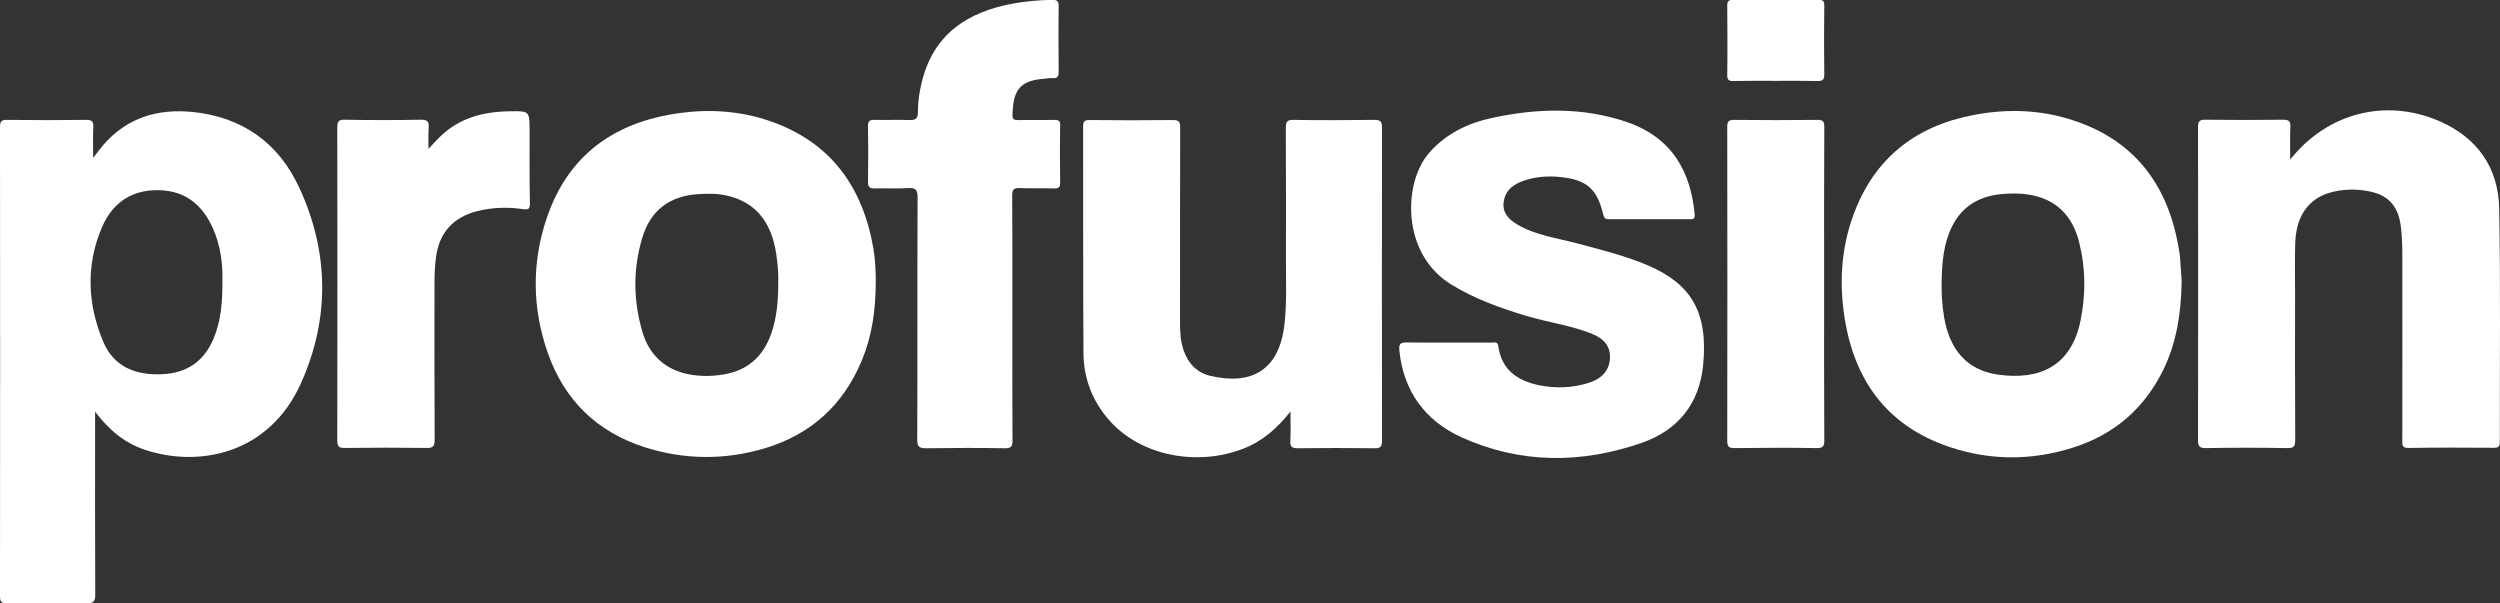 <?xml version="1.0" encoding="utf-8"?>
<!-- Generator: Adobe Illustrator 27.0.1, SVG Export Plug-In . SVG Version: 6.00 Build 0)  -->
<svg version="1.1" id="Layer_1" xmlns="http://www.w3.org/2000/svg" xmlns:xlink="http://www.w3.org/1999/xlink" x="0px" y="0px"
	 viewBox="0 0 1543.2 372.5" style="enable-background:new 0 0 1543.2 372.5;" xml:space="preserve">
<rect x="0" y="0" width="1543.2" height="372.5" fill="#333333" stroke="none"/>
<style type="text/css">
	.st0{fill:#FFFFFF;}
</style>
<g>
	<path class="st0" d="M118.8,69.1C97.3,67,78.5,72.6,63.9,89.3c-1.9,2.2-3.7,4.7-6.4,8.2c0-7.4-0.2-13.3,0.1-19.2
		c0.1-3.3-0.9-4.3-4.3-4.3c-16.3,0.2-32.7,0.2-49,0C0.5,73.9,0,75.3,0,78.6c0.1,96.5,0.1,193,0,289.5c0,3.7,1.2,4.4,4.5,4.3
		c16.3-0.2,32.7-0.3,49,0c4.4,0.1,5.3-1.3,5.3-5.4c-0.2-35.7-0.1-71.5-0.1-107.2c0-1.9,0-3.8,0-5.7c8.3,11,18,19.3,30.6,23.5
		c32.8,11,76.7,3.3,96.6-41.3c17.8-39.9,17.2-80.9-1.2-120.5C172,88.2,149.5,72.2,118.8,69.1z M132,208.6
		c-5.9,14.4-16.6,21.8-32.2,22.4c-16.1,0.7-29.5-4.6-36-19.9c-9.9-23.4-10.9-47.6-0.7-71.2c6.5-14.9,18.4-22.9,35.1-22.5
		c16.4,0.4,26.9,9.2,33.3,23.7c4.8,10.8,6,22.3,5.8,31.5C137.4,186.6,136.4,197.9,132,208.6z"/>
	<path class="st0" d="M1344.8,152.7c-6.6-38-26.5-65.3-63.8-78c-20.5-7-41.6-7.8-62.8-3.7c-35.8,6.8-61.2,26.7-74,61.3
		c-7.1,19.2-8.8,39.2-6.2,59.4c5.2,41,25.4,70.9,65.7,84.3c25.1,8.4,50.7,8.3,75.9,0.3c25.4-8,44.2-24.2,55.9-48.3
		c8-16.6,10.9-34.4,11.2-54.6c-0.2-2.9-0.5-7.8-0.9-12.7C1345.7,158,1345.3,155.3,1344.8,152.7z M1284.3,197.8
		c-5.8,28.5-25.5,36.9-50.6,33.5c-19.3-2.6-30.3-15.2-33.7-35.8c-1.1-6.8-1.5-13.7-1.5-18.5c0.1-12.6,0.8-23.1,4.6-33
		c5.7-14.9,16.7-22.7,32.3-24.2c5.6-0.5,11.2-0.6,16.8,0.3c17.2,2.7,27.3,13.3,31.3,29.8C1287.5,165.7,1287.5,181.9,1284.3,197.8z"
		/>
	<path class="st0" d="M475.2,74.7c-18.1-6.2-36.9-7.5-55.8-4.9c-40,5.5-68.7,25.8-81.9,64.8c-9.4,27.8-9,56,0.8,83.7
		c10.3,29,30.5,48.5,59.8,57.8c24.6,7.8,49.6,8,74.4,0.5c28.2-8.6,48-26.6,59.4-53.9c6.3-15.1,8.8-30.9,8.7-50.6
		c-0.1-3.9-0.2-11.1-1.4-18.3C532.7,115.5,512.9,87.7,475.2,74.7z M476.1,205.9c-5,14.2-14.7,22.9-29.7,25.3
		c-8,1.3-15.9,1.2-23.7-0.7c-13.4-3.4-22.1-12.3-26-25.2c-5.8-19.3-6.1-38.9-0.3-58.3c5.1-17.3,17.1-26.2,35-27.2
		c5.3-0.3,10.5-0.4,15.7,0.6c18.5,3.6,29.1,15.8,32.1,36.7c0.9,6.1,1.4,12.2,1.2,17.2C480.4,185.8,479.5,196,476.1,205.9z"/>
	<path class="st0" d="M1505.6,74.7c-33-14.2-69-5.1-91.9,23.8c0-7.5-0.2-13.8,0.1-20.1c0.2-3.6-0.9-4.5-4.5-4.5
		c-16,0.2-31.9,0.2-47.9,0c-4-0.1-4.6,1.3-4.6,4.9c0.1,64.2,0.1,128.4,0,192.6c0,3.9,0.6,5.2,4.9,5.2c16.7-0.3,33.4-0.3,50.1,0
		c4.1,0.1,5-1,5-5.1c-0.2-30.7-0.1-61.3-0.1-92c0-9.8-0.2-19.6,0.1-29.4c0.5-16.5,8-27.3,21.4-31.2c7.8-2.2,15.8-2.4,23.7-0.9
		c12.1,2.2,18.3,8.9,20,21.1c0.6,4.7,0.9,9.4,1,14.1c0.1,39.5,0,79.1,0,118.6c0,2.6-0.4,4.7,3.7,4.7c17.6-0.3,35.2-0.2,52.8-0.1
		c2.8,0,3.7-0.6,3.7-3.6c-0.1-48.1,0.5-96.1-0.4-144.2C1542.2,103.5,1529.2,84.9,1505.6,74.7z"/>
	<path class="st0" d="M848.1,74c-16.5,0.2-33,0.3-49.5,0c-4.3-0.1-4.9,1.3-4.9,5.2c0.2,27.8,0.1,55.5,0.1,83.3
		c0,12.5,0.5,25-0.9,37.5c-3.2,29-20.8,37.9-45.8,32c-8.4-2-13.7-7.7-16.5-15.8c-2-5.8-2.2-11.7-2.2-17.7c0-39.9,0-79.8,0.1-119.7
		c0-3.2-0.4-4.7-4.3-4.7c-17.2,0.2-34.5,0.2-51.7,0c-3,0-3.9,0.8-3.9,3.9c0.1,46.6-0.1,93.2,0.2,139.9c0.1,16.1,5.8,30.5,16.8,42.5
		c19,20.8,53,27.6,81.5,16.7c12.1-4.6,21.3-12.7,29.5-23.1c0,6.1,0.2,12.2-0.1,18.2c-0.2,3.5,0.9,4.5,4.5,4.5
		c15.8-0.2,31.6-0.2,47.4,0c3.9,0.1,4.7-1.1,4.7-4.8c-0.1-64.4-0.1-128.8,0-193.2C853.1,74.5,851.7,74,848.1,74z"/>
	<path class="st0" d="M1017.4,163.9c-14.2-6.1-29.1-9.7-44-13.7c-12.4-3.3-25.3-4.9-36.6-11.5c-5.1-3-9.2-6.8-8.7-13.3
		c0.6-6.7,4.7-10.8,10.7-13.2c7.9-3.1,16.2-3.8,24.6-2.9c16.1,1.7,22.5,7.3,26.3,23.3c0.7,3,2.2,2.7,4.2,2.7c8,0,16,0,24,0
		c8.2,0,16.3,0,24.5,0c1.9,0,4,0.6,3.7-2.9c-2.3-25.1-13-47.4-42.5-57.3c-27-9-54.6-8.3-82.2-2.4c-15,3.2-28.4,9.5-38.9,21.3
		c-16.6,18.5-17.5,62.5,13,81.4c14.5,9,30.2,14.6,46.3,19.5c13.3,4,27.3,5.8,40.3,10.9c8.4,3.3,12,8.2,11.7,15.2
		c-0.3,7.2-4.5,12.5-12.7,15.2c-10.2,3.3-20.7,3.7-31.1,1.6c-13.3-2.8-23.1-9.5-25.1-24c-0.5-3.3-2.6-2.3-4.4-2.3
		c-17.4-0.1-34.8,0.1-52.3-0.1c-4.1-0.1-4.7,1.3-4.4,5c2.6,25.1,15.8,43.2,38.3,53.5c36.4,16.5,73.9,16.4,111.2,3.5
		c22.3-7.7,35.6-24,38-47.8C1054.7,191.6,1042.9,174.9,1017.4,163.9z"/>
	<path class="st0" d="M650.6,74c-7.4,0.2-14.9,0-22.3,0.1c-2.1,0-3.3-0.2-3.3-2.8c0.3-14.6,3.7-21.4,18.7-22.6c2-0.1,4-0.6,6-0.5
		c3.2,0.3,3.8-1.1,3.8-4.1c-0.1-13.4-0.2-26.8,0-40.2c0.1-3.7-1.4-4-4.4-4c-8,0.2-15.9,0.9-23.8,2.3c-28.2,5.2-49.1,18.9-56.3,48.5
		c-1.5,6-2.4,12.1-2.4,18.3c0.1,4.6-1.7,5.2-5.6,5.1c-7.1-0.3-14.1,0.1-21.2-0.1c-3.1-0.1-4,0.8-4,3.9c0.2,11.4,0.2,22.8,0,34.3
		c0,3,0.8,4.2,3.9,4.1c6.9-0.2,13.8,0.3,20.7-0.2c5.2-0.4,6.1,1.5,6,6.3c-0.2,49.7,0,99.4-0.2,149c0,4.4,1.3,5.3,5.4,5.3
		c16.1-0.2,32.3-0.3,48.4,0c4.1,0.1,5.1-1,5-5.1c-0.2-25.2-0.1-50.4-0.1-75.6c0-25,0.1-50-0.1-75.1c0-3.7,0.8-5,4.7-4.8
		c7.1,0.3,14.1,0,21.2,0.2c2.8,0.1,3.8-0.8,3.7-3.7c-0.1-11.6-0.2-23.2,0-34.8C654.7,74.5,653.5,74,650.6,74z"/>
	<path class="st0" d="M326.9,80.9c0-12.4,0-12.4-12.3-12.2c-16.3,0.2-31.2,4.1-43.2,15.9c-2.1,2.1-4.1,4.3-6.9,7.3
		c0-4.9-0.2-8.9,0.1-12.8c0.3-3.8-0.5-5.3-4.9-5.2c-15.6,0.3-31.2,0.3-46.8,0c-3.9-0.1-4.7,1.1-4.7,4.8c0.1,64.4,0.1,128.8,0,193.2
		c0,4,1.3,4.7,4.9,4.6c16.7-0.2,33.4-0.2,50.1,0c4,0.1,5.1-0.9,5.1-5c-0.2-32.6-0.1-65.3-0.1-97.9c0-4.9,0.3-9.8,0.9-14.6
		c1.9-15.3,10.6-24.9,25.6-28.7c9.3-2.3,18.7-2.6,28.1-1.2c3.5,0.5,4.3-0.2,4.3-3.7C326.8,110.7,326.9,95.8,326.9,80.9z"/>
	<path class="st0" d="M1126,175.3c0-32.3-0.1-64.5,0.1-96.8c0-3.4-0.7-4.6-4.4-4.5c-17,0.2-34.1,0.2-51.1,0c-3.6,0-4.4,1-4.4,4.5
		c0.1,64.5,0.1,129.1,0,193.6c0,3.5,0.9,4.5,4.4,4.5c16.9-0.2,33.7-0.3,50.6,0c4.2,0.1,5-1.2,4.9-5.1
		C1125.9,239.5,1126,207.4,1126,175.3z"/>
	<path class="st0" d="M1070.1,50c8.7-0.2,17.4-0.1,26.1-0.1c8.5,0,17-0.1,25.5,0.1c3.1,0.1,4.4-0.5,4.4-4.1
		c-0.2-14.1-0.2-28.2,0-42.4c0-2.9-0.8-3.6-3.6-3.6c-17.6,0.1-35.1,0.1-52.7,0c-2.9,0-3.6,0.9-3.6,3.7c0.1,14.1,0.2,28.2,0,42.4
		C1066.1,49.2,1067,50.1,1070.1,50z"/>
</g>
</svg>
